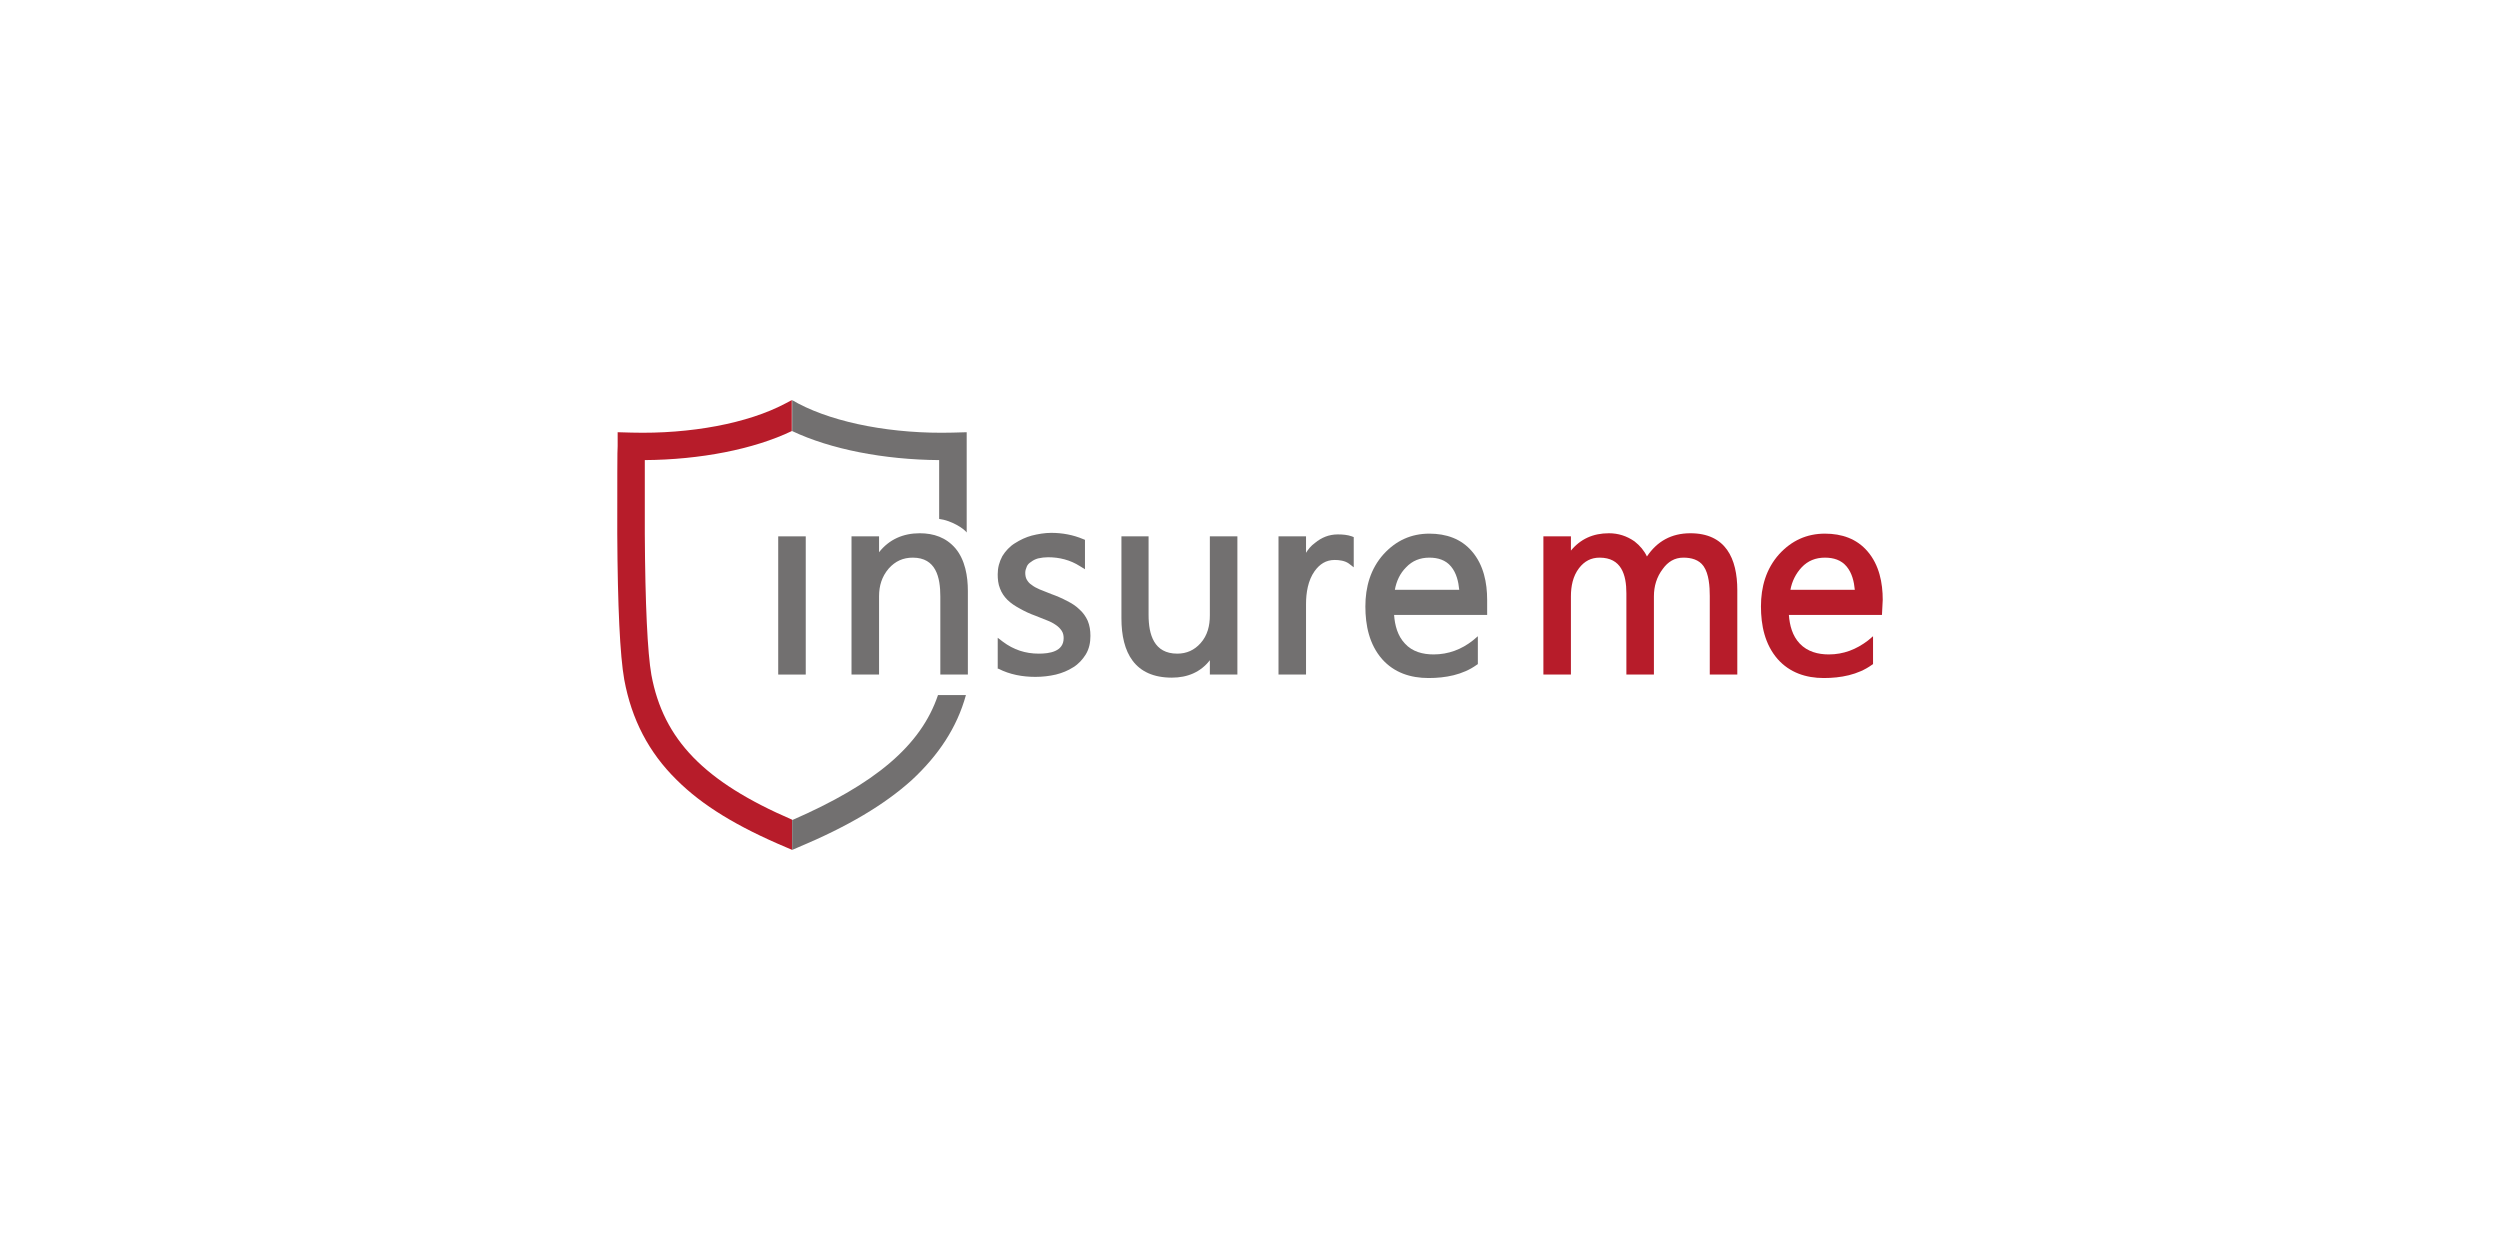 <?xml version="1.0" encoding="utf-8"?>
<!-- Generator: Adobe Illustrator 16.0.3, SVG Export Plug-In . SVG Version: 6.00 Build 0)  -->
<!DOCTYPE svg PUBLIC "-//W3C//DTD SVG 1.1 Basic//EN" "http://www.w3.org/Graphics/SVG/1.1/DTD/svg11-basic.dtd">
<svg version="1.1" baseProfile="basic" id="Ebene_1"
	 xmlns="http://www.w3.org/2000/svg" xmlns:xlink="http://www.w3.org/1999/xlink" x="0px" y="0px" width="540px" height="270px"
	 viewBox="0 0 540 270" xml:space="preserve">
<g>
	<defs>
		<rect id="SVGID_133_" x="133.33" y="86.421" width="273.34" height="97.158"/>
	</defs>
	<clipPath id="SVGID_2_">
		<use xlink:href="#SVGID_133_"  overflow="visible"/>
	</clipPath>
	<g clip-path="url(#SVGID_2_)">
		<path fill="#B71C2A" d="M171.111,177.058c-19.018-8.193-27.813-17.308-30.41-31.271c-0.838-4.767-1.34-15.301-1.424-30.519
			c0-6.522,0-12.459,0-15.888c11.979-0.083,23.539-2.34,31.75-6.27v-6.689l-1.424,0.752c-8.043,4.265-20.441,6.605-33.174,6.271
			l-3.016-0.084v3.01c-0.084,0.084-0.084,8.78-0.084,18.897c0.084,15.72,0.586,26.339,1.508,31.521
			c1.592,8.611,5.277,15.719,11.309,21.656c5.529,5.52,13.068,10.117,23.791,14.633l1.174,0.501V177.058z"/>
		<path fill="#727070" d="M215.508,144.447v-6.688l1.09,0.837c2.346,1.756,4.859,2.591,7.789,2.591c2.262,0,5.361-0.418,5.361-3.344
			c0-0.502-0.082-1.087-0.418-1.589s-0.754-0.92-1.256-1.254c-0.588-0.418-1.256-0.753-1.928-1.005
			c-0.836-0.334-1.674-0.668-2.514-1.002c-1.172-0.418-2.26-0.921-3.434-1.589c-0.922-0.501-1.842-1.088-2.596-1.839
			c-0.672-0.67-1.258-1.506-1.592-2.426c-0.42-1.003-0.504-2.09-0.504-3.093c0-1.422,0.336-2.677,1.006-3.93
			c0.67-1.088,1.592-2.091,2.68-2.76c1.174-0.752,2.43-1.339,3.688-1.673c1.34-0.334,2.764-0.585,4.188-0.585
			c2.346,0,4.691,0.418,6.869,1.338l0.418,0.168v6.354l-1.088-0.668c-2.094-1.339-4.441-1.923-6.869-1.923
			c-0.754,0-1.426,0.083-2.178,0.25c-0.588,0.167-1.09,0.418-1.508,0.752c-0.42,0.252-0.754,0.587-0.922,1.004
			c-0.168,0.418-0.334,0.837-0.334,1.339c0,0.501,0.082,1.085,0.334,1.504c0.25,0.419,0.586,0.837,1.004,1.087
			c0.504,0.418,1.174,0.753,1.76,1.005c0.838,0.334,1.676,0.668,2.514,1.002c1.172,0.418,2.346,0.921,3.434,1.505
			c1.006,0.501,1.928,1.088,2.682,1.84c0.754,0.669,1.342,1.505,1.758,2.425c0.42,1.004,0.588,2.09,0.588,3.261
			c0,1.422-0.25,2.76-1.004,4.014c-0.672,1.087-1.592,2.091-2.684,2.759c-1.17,0.753-2.428,1.256-3.768,1.59
			c-1.426,0.334-2.934,0.501-4.441,0.501c-2.764,0-5.527-0.501-7.959-1.757H215.508z"/>
		<path fill="#727070" d="M261.33,142.608c-2.01,2.594-4.859,3.763-8.209,3.763c-8.043,0-10.891-5.436-10.891-12.793v-17.726h5.863
			v16.974c0,4.264,1.174,8.361,6.199,8.361c2.012,0,3.686-0.753,5.027-2.258c1.506-1.673,2.01-3.763,2.01-6.02v-17.058h5.947v29.851
			h-5.947V142.608z"/>
		<path fill="#727070" d="M282.021,119.531c0.502-0.836,1.174-1.672,2.01-2.258c1.426-1.17,3.016-1.84,4.943-1.84
			c1.004,0,2.094,0.084,3.016,0.418l0.418,0.168v6.521l-1.088-0.836c-0.838-0.586-2.012-0.753-3.018-0.753
			c-1.926,0-3.266,0.921-4.354,2.426c-1.426,2.008-1.846,4.682-1.846,7.107v15.218h-5.945v-29.852h5.945v3.68H282.021z"/>
		<path fill="#727070" d="M321.225,129.565c0-3.679-0.754-7.525-3.268-10.452c-2.344-2.76-5.611-3.846-9.213-3.846
			c-3.938,0-7.205,1.505-9.885,4.432c-2.85,3.176-3.938,7.106-3.938,11.288c0,4.097,0.836,8.192,3.602,11.37
			c2.598,2.928,6.115,4.097,10.053,4.097c3.602,0,7.371-0.668,10.387-2.842l0.252-0.167v-6.021l-1.088,0.921
			c-2.432,1.923-5.277,3.01-8.461,3.01c-2.346,0-4.607-0.586-6.201-2.342c-1.59-1.672-2.176-3.929-2.344-6.187h20.104V129.565z
			 M301.289,127.392c0.334-1.839,1.088-3.512,2.428-4.851c1.342-1.422,3.016-2.09,5.027-2.09c1.842,0,3.518,0.501,4.691,1.923
			c1.172,1.422,1.59,3.262,1.758,5.018C315.111,127.392,301.289,127.392,301.289,127.392z"/>
		<path fill="#B71C2A" d="M339.236,119.029c2.094-2.591,4.857-3.846,8.293-3.846c2.01,0,3.852,0.584,5.529,1.756
			c1.172,0.92,2.092,2.007,2.68,3.262c2.178-3.262,5.277-5.018,9.381-5.018c7.625,0,10.139,5.435,10.139,12.292v18.228h-5.947
			v-16.975c0-2.006-0.17-4.766-1.342-6.438c-1.004-1.422-2.68-1.84-4.354-1.84c-1.93,0-3.354,0.92-4.443,2.424
			c-1.34,1.756-1.926,3.763-1.926,5.938v16.891h-5.947v-17.56c0-4.014-1.09-7.692-5.781-7.692c-1.842,0-3.266,0.752-4.438,2.257
			c-1.342,1.756-1.76,3.93-1.76,6.104v16.891h-5.947v-29.851h5.947v3.177H339.236z"/>
		<path fill="#B71C2A" d="M406.67,129.565c0-3.679-0.754-7.525-3.266-10.452c-2.346-2.76-5.611-3.846-9.215-3.846
			c-3.938,0-7.203,1.505-9.887,4.432c-2.848,3.176-3.936,7.106-3.936,11.288c0,4.097,0.838,8.192,3.602,11.37
			c2.598,2.928,6.113,4.097,9.969,4.097c3.604,0,7.371-0.668,10.387-2.842l0.252-0.167v-6.021l-1.088,0.921
			c-2.514,1.923-5.279,3.01-8.461,3.01c-2.346,0-4.607-0.586-6.283-2.342c-1.592-1.672-2.178-3.929-2.346-6.187h20.105
			L406.67,129.565z M386.732,127.392c0.336-1.839,1.174-3.512,2.43-4.851c1.34-1.422,3.016-2.09,5.027-2.09
			c1.844,0,3.518,0.501,4.691,1.923s1.59,3.262,1.758,5.018H386.732z"/>
		<path fill="#727070" d="M174.041,115.853h-5.947v29.851h5.947V115.853z"/>
		<path fill="#727070" d="M189.875,119.28c2.178-2.758,5.193-4.097,8.795-4.097c3.016,0,5.697,0.92,7.707,3.262
			c2.094,2.507,2.682,6.019,2.682,9.197v18.061h-5.949v-16.891c0-4.098-0.92-8.361-5.947-8.361c-2.094,0-3.77,0.752-5.193,2.341
			c-1.508,1.756-2.094,3.763-2.094,6.021v16.891h-5.949v-29.851h5.949V119.28z"/>
		<path fill="#727070" d="M202.859,112.089c2.68,0.336,5.361,2.092,5.947,2.928c0-0.753,0-21.656,0-21.656l-3.016,0.084
			c-12.734,0.334-25.215-2.007-33.34-6.271l-1.34-0.752v6.689c8.291,3.93,19.852,6.187,31.748,6.27
			C202.859,102.391,202.859,106.404,202.859,112.089z"/>
		<path fill="#727070" d="M202.607,150.135c-3.686,10.953-13.654,19.23-31.496,27.007v6.438l1.17-0.501
			c10.975-4.6,18.766-9.281,24.629-14.55c5.781-5.351,9.803-11.371,11.729-18.394H202.607z"/>
	</g>
</g>
</svg>
